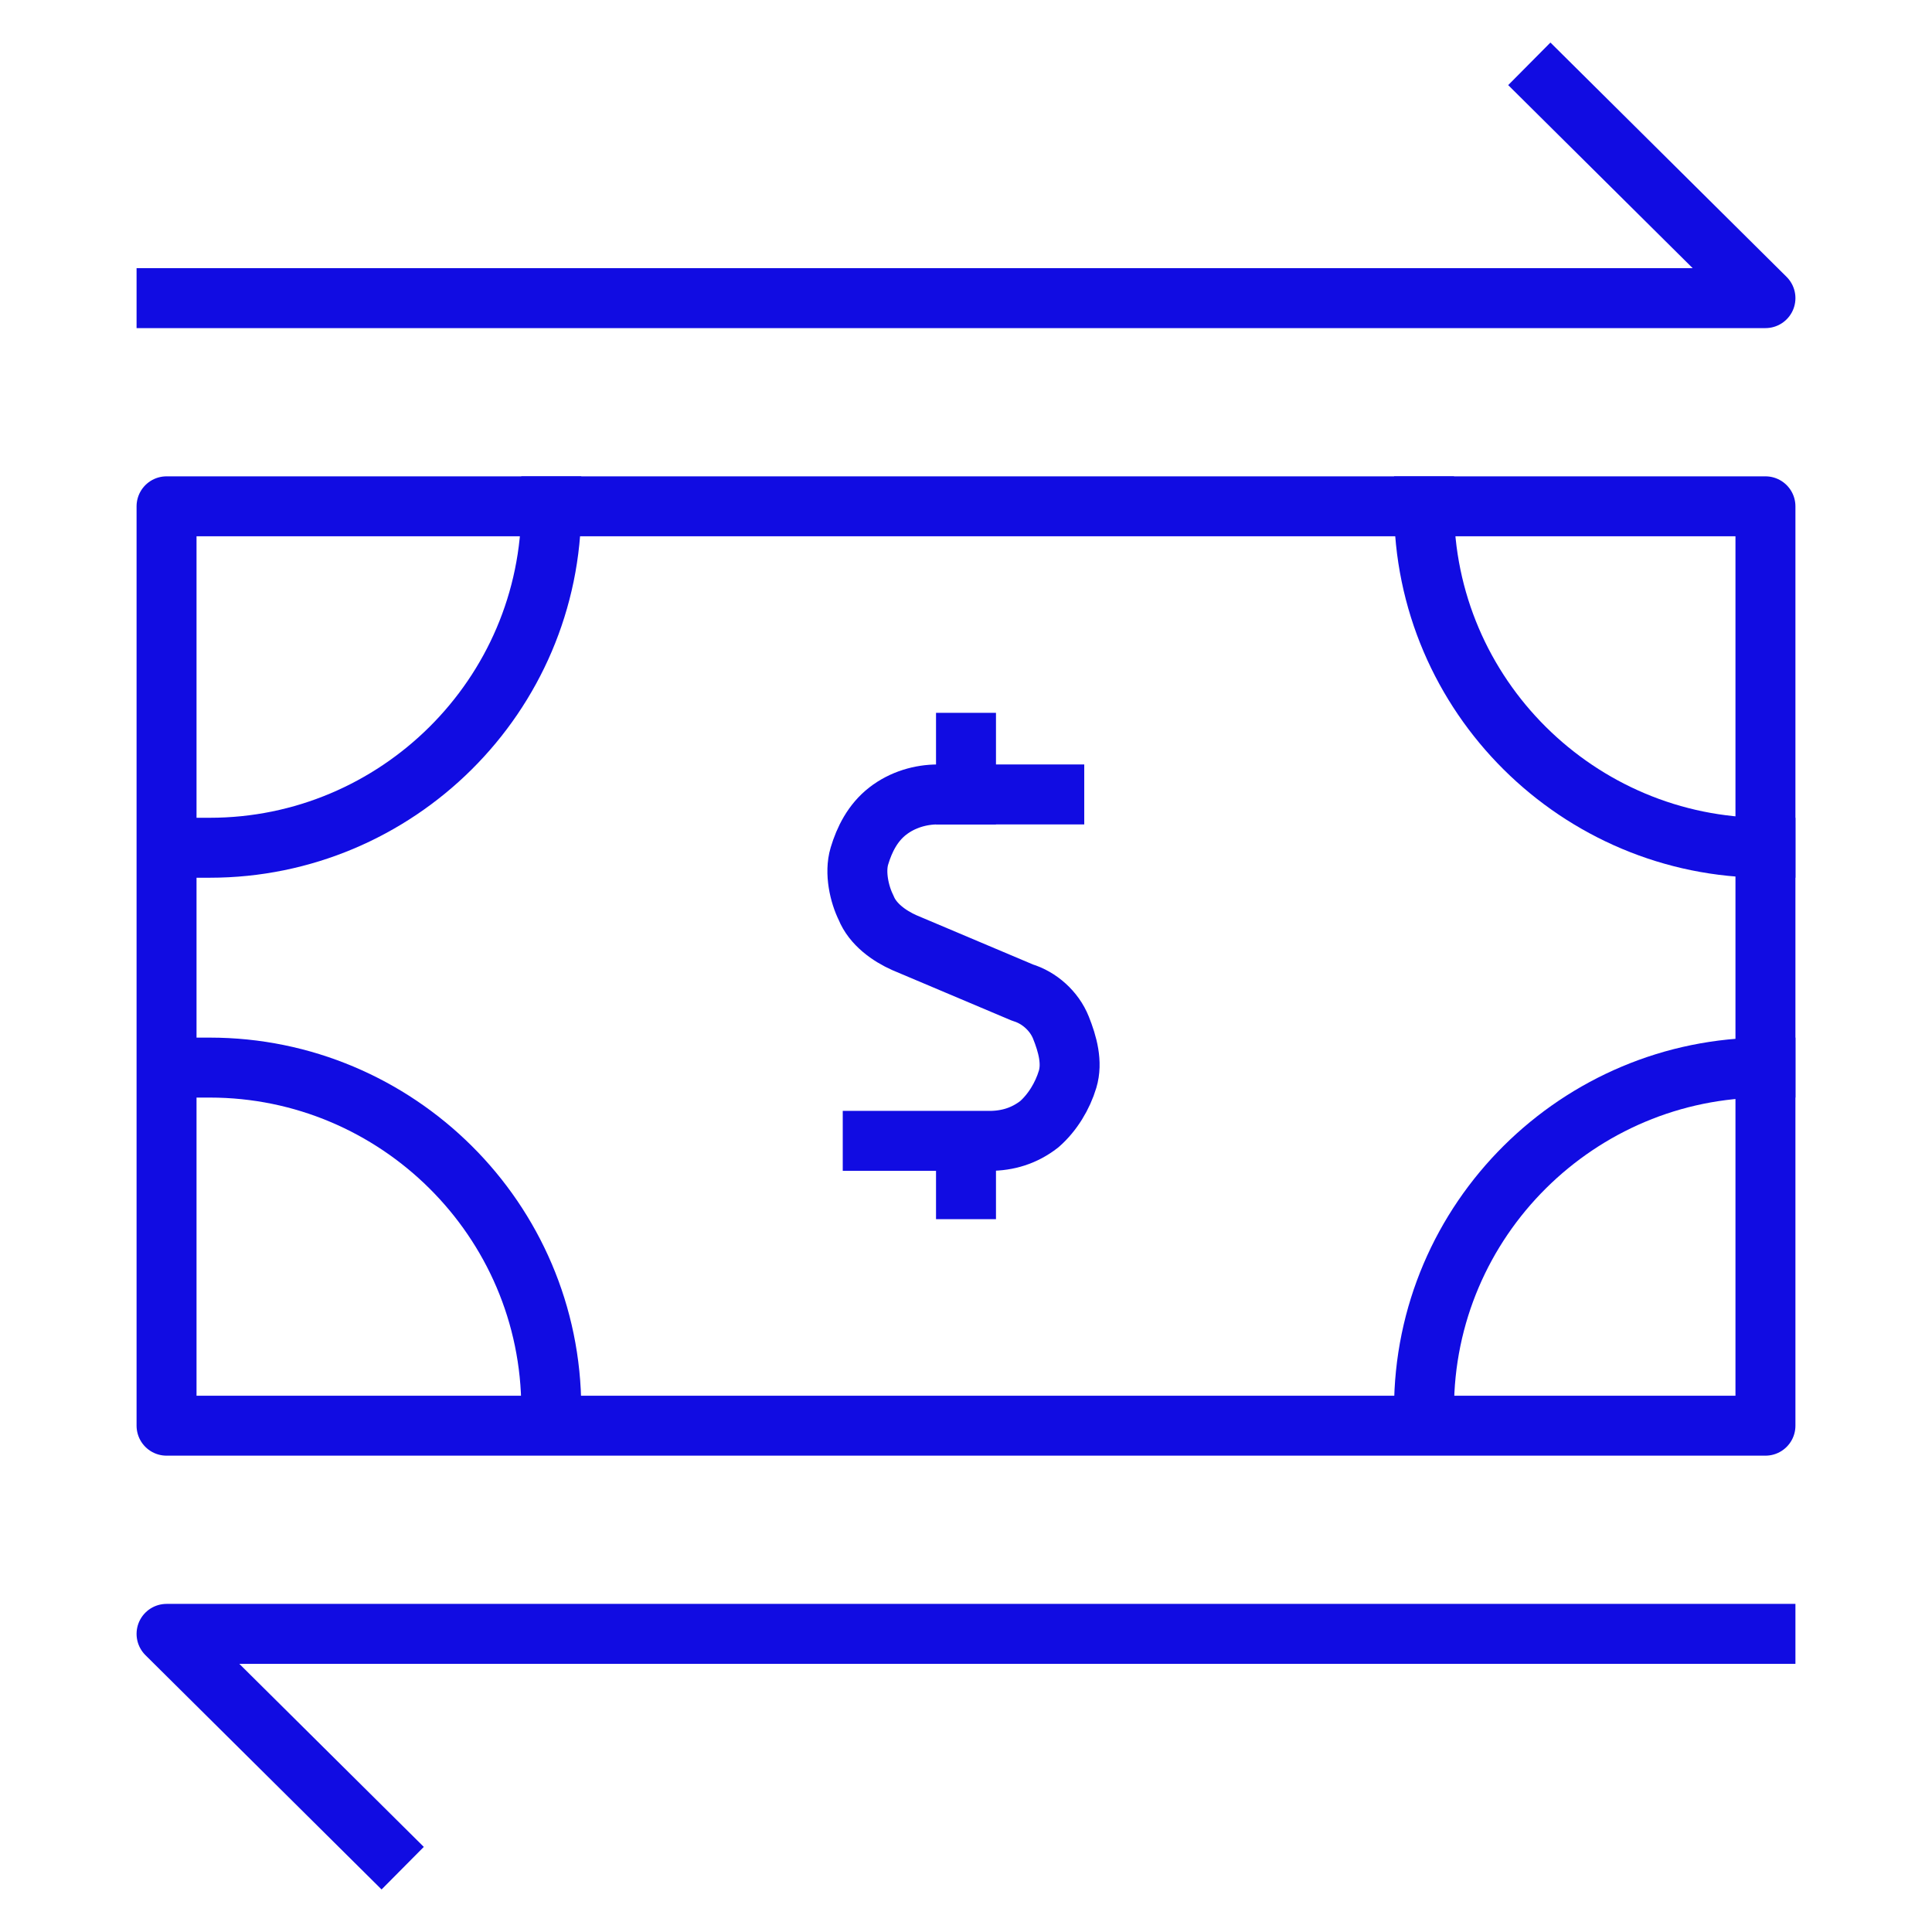 <?xml version="1.0" encoding="UTF-8"?> <svg xmlns="http://www.w3.org/2000/svg" version="1.1" viewBox="0 0 116 116"><defs><style> .cls-1 { fill: none; stroke: #110ce2; stroke-linecap: square; stroke-linejoin: round; stroke-width: 3.6px; } </style></defs><g><g id="Layer_1"><g><g><path class="cls-1" d="M63.3,47.7h-7c-1,0-2.1.3-3,1s-1.4,1.7-1.7,2.7,0,2.3.4,3.1c.4,1,1.4,1.7,2.3,2.1l7.1,3c1,.3,1.9,1.1,2.3,2.1.4,1,.7,2.1.4,3.1s-.9,2-1.7,2.7c-.9.7-1.9,1-3,1h-7"></path><path class="cls-1" d="M58,47.7v-3.1"></path><path class="cls-1" d="M58,71.4v-2.7"></path></g><rect class="cls-1" x="10" y="30.4" width="96" height="55.2"></rect><path class="cls-1" d="M106,50.9c-11.2,0-20.5-9.1-20.5-20.5"></path><path class="cls-1" d="M106,64.1c-11.2,0-20.5,9.1-20.5,20.5"></path><path class="cls-1" d="M12.6,50.9c11.2,0,20.5-9.1,20.5-20.5"></path><path class="cls-1" d="M12.6,64.1c11.2,0,20.5,9.1,20.5,20.5"></path></g><polyline class="cls-1" points="10 17.9 106 17.9 93.1 5.1"></polyline><polyline class="cls-1" points="106 98.1 10 98.1 22.9 110.9"></polyline></g></g></svg> 